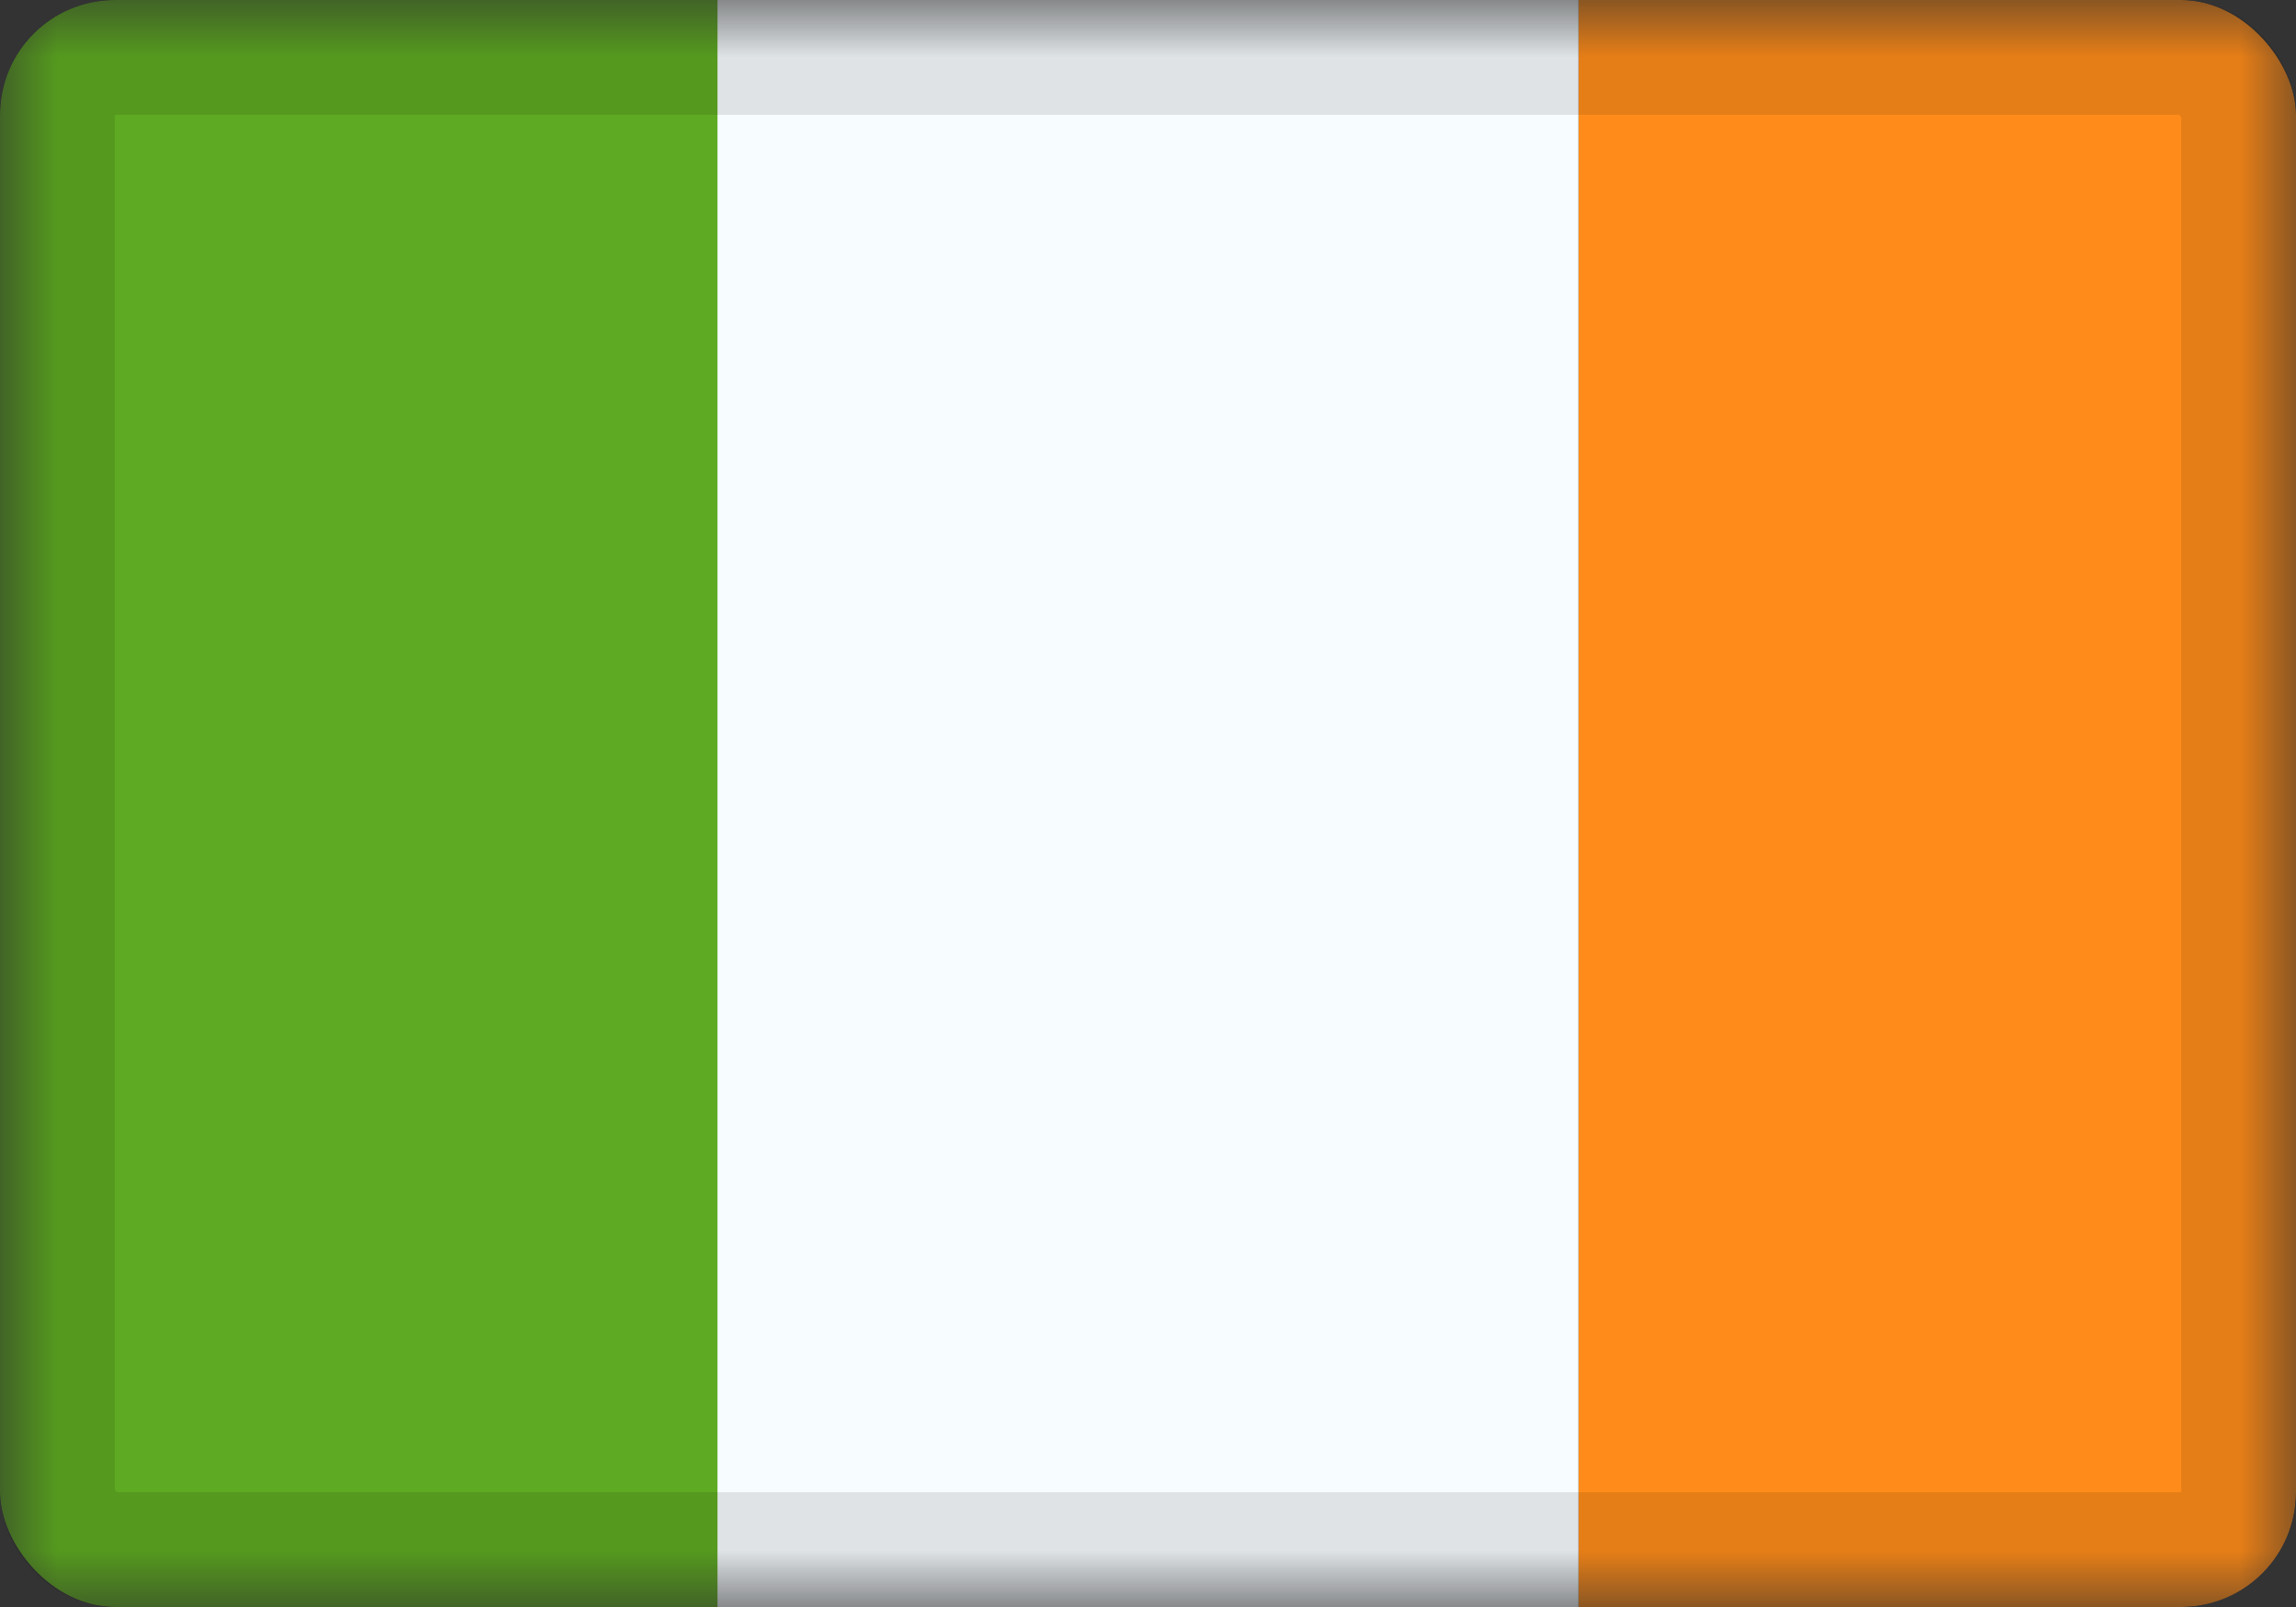 <?xml version="1.0" encoding="UTF-8"?>
<svg xmlns="http://www.w3.org/2000/svg" width="20" height="14" viewBox="0 0 20 14" fill="none">
  <rect x="0" y="0" width="20" height="14" fill="#333333" stroke="none"/>
  <g clip-path="url(#clip0_4035_6442)">
    <mask id="mask0_4035_6442" style="mask-type:luminance" maskUnits="userSpaceOnUse" x="0" y="0" width="20" height="14">
      <rect width="20" height="14" fill="white"></rect>
    </mask>
    <g mask="url(#mask0_4035_6442)">
      <path fill-rule="evenodd" clip-rule="evenodd" d="M13.75 0H20V14H13.75V0Z" fill="#FF8C1A"></path>
      <path fill-rule="evenodd" clip-rule="evenodd" d="M0 0H7.5V14H0V0Z" fill="#5EAA22"></path>
      <path fill-rule="evenodd" clip-rule="evenodd" d="M6.25 0H13.75V14H6.25V0Z" fill="#F7FCFF"></path>
    </g>
  </g>
  <rect x="0.5" y="0.5" width="19" height="13" rx="0.5" stroke="black" stroke-opacity="0.1" style="mix-blend-mode:multiply"></rect>
  <defs>
    <clipPath id="clip0_4035_6442">
      <rect width="20" height="14" rx="1" fill="white"></rect>
    </clipPath>
  </defs>
</svg>
